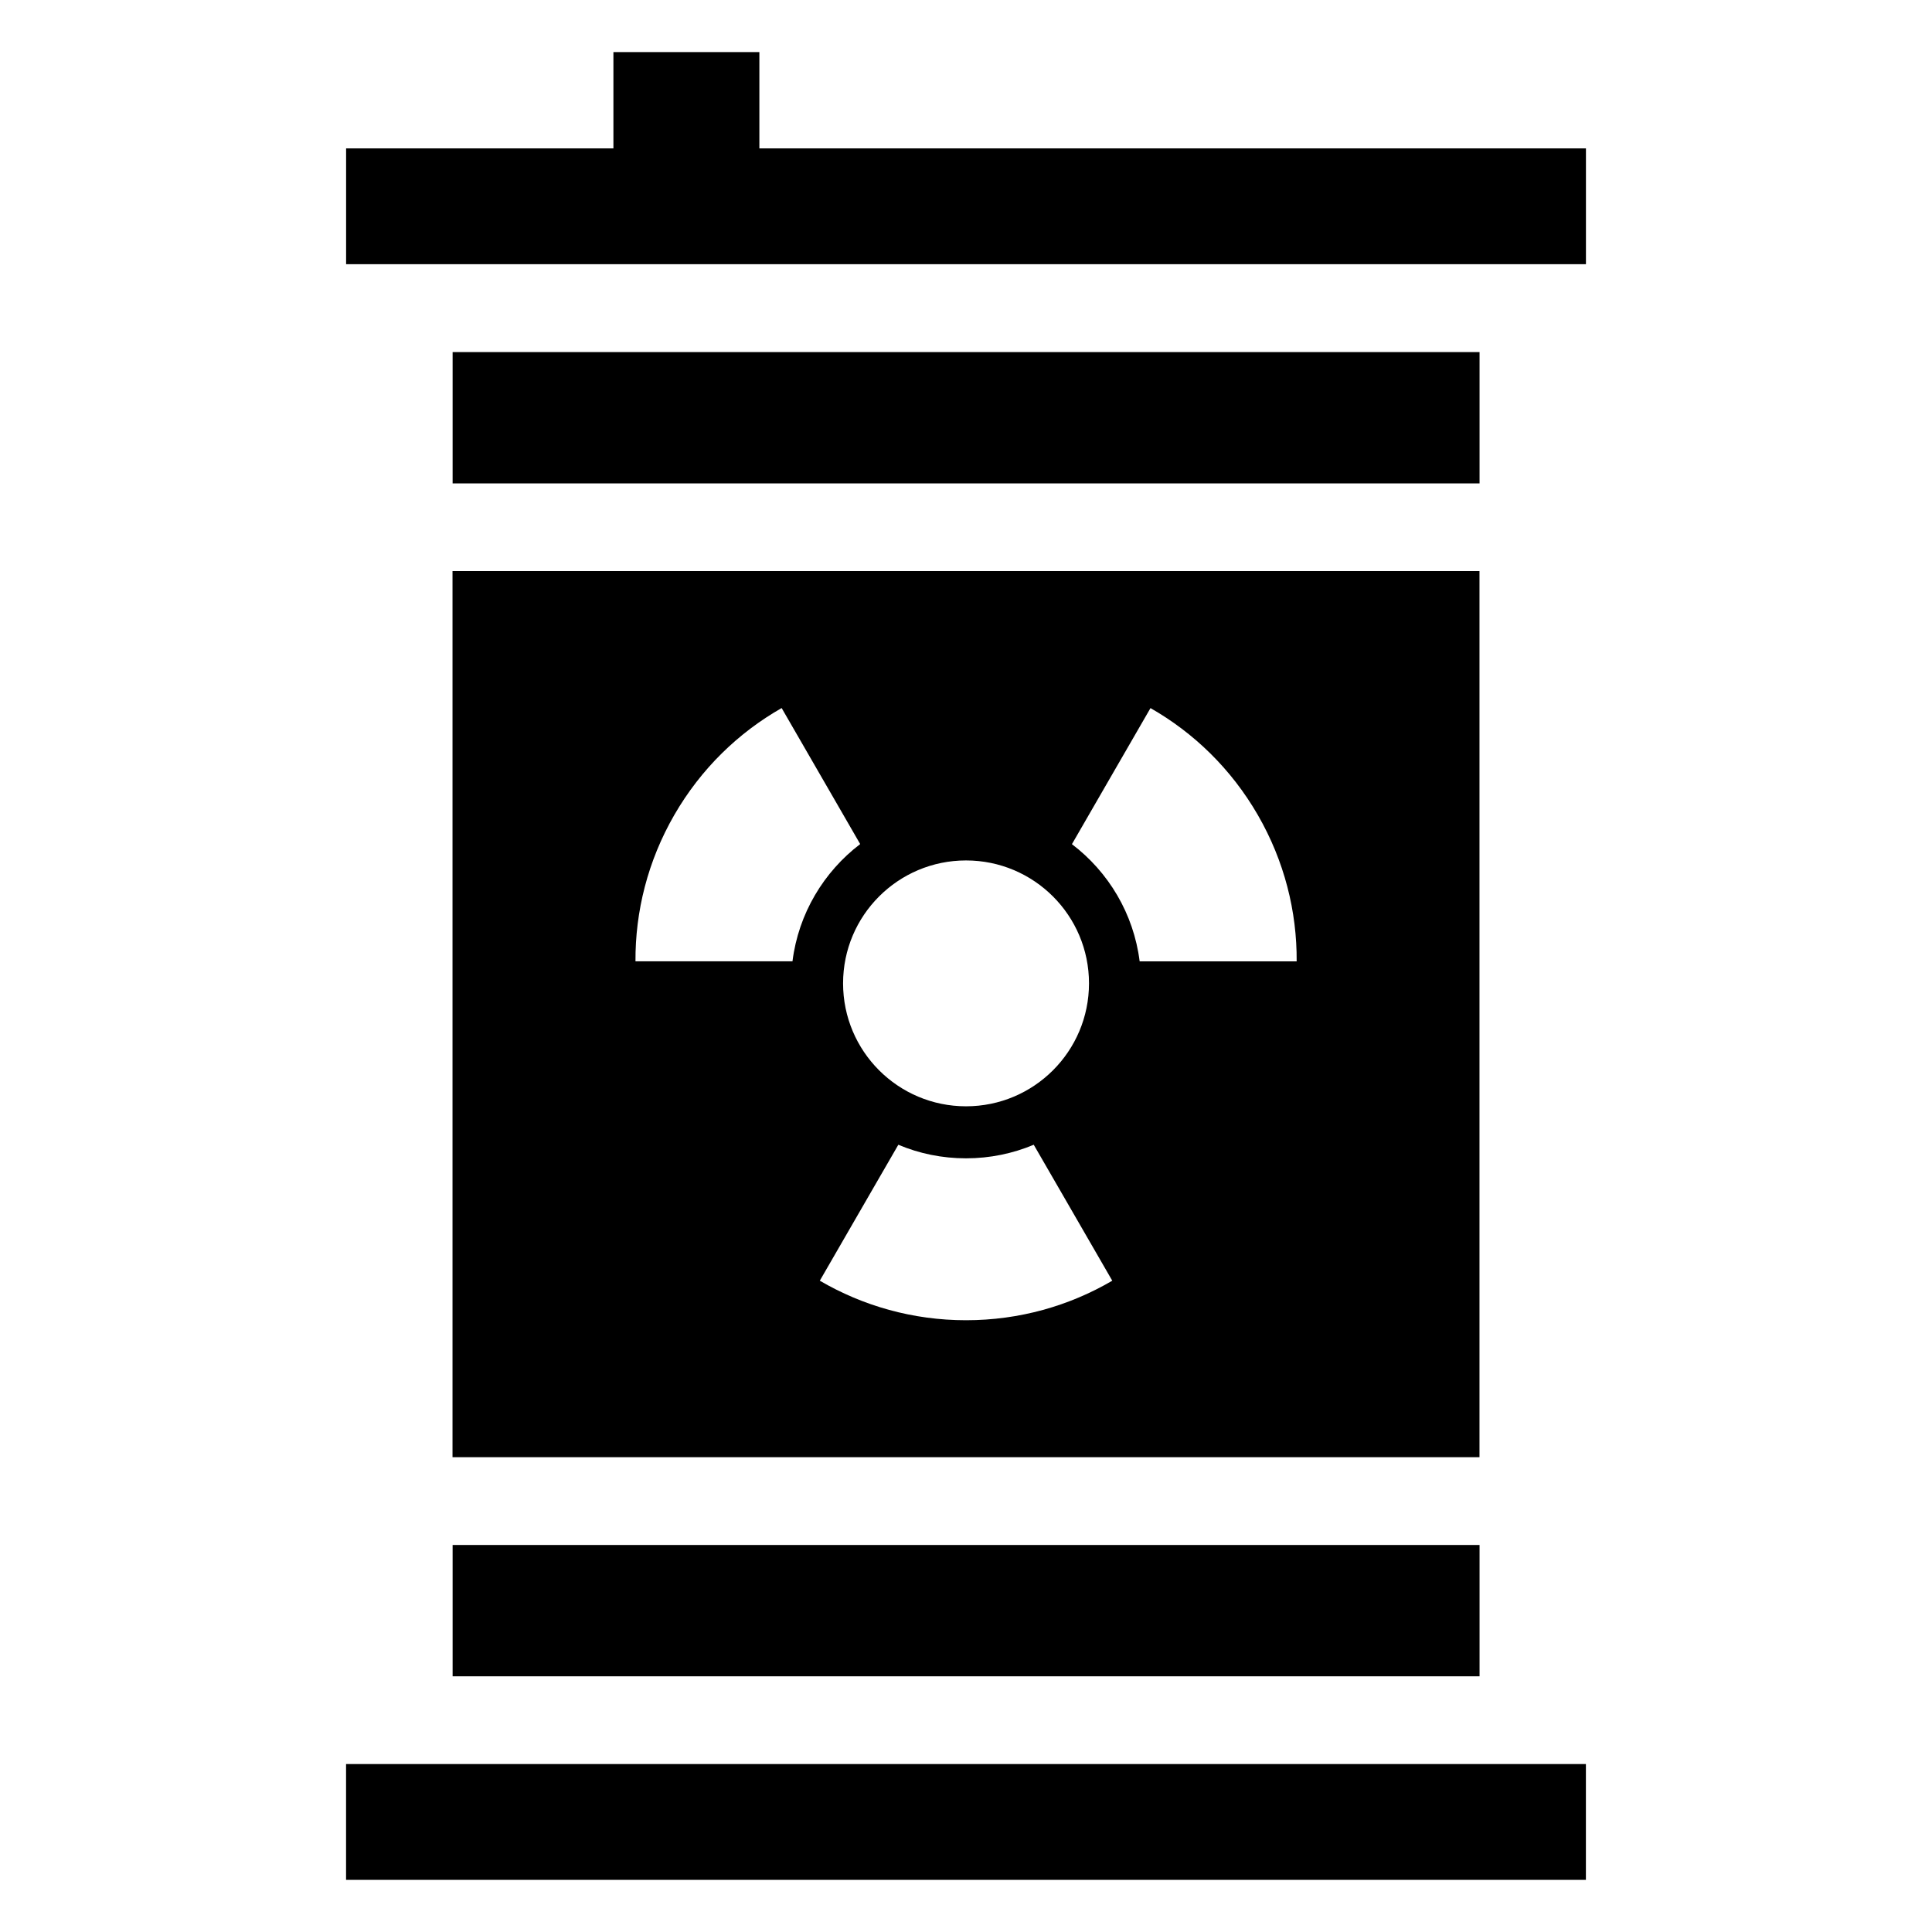 <?xml version="1.0" encoding="UTF-8"?>
<!-- Uploaded to: SVG Repo, www.svgrepo.com, Generator: SVG Repo Mixer Tools -->
<svg fill="#000000" width="800px" height="800px" version="1.1" viewBox="144 144 512 512" xmlns="http://www.w3.org/2000/svg">
 <path d="m235.71 611.49h328.57v30.699h-328.57zm70.84-453.68h38.691v25.512h219.05v30.699h-328.57v-30.699h70.84v-25.512zm229.53 137.54v234.82h-272.16v-234.82zm-136.07 76.676c18 0 32.586 14.586 32.586 32.57 0 18-14.586 32.586-32.586 32.586s-32.586-14.586-32.586-32.586c0-17.984 14.586-32.57 32.586-32.57zm17.941 75.344 6.184 10.699 14.629 25.332c-11.383 6.664-24.621 10.473-38.754 10.473-14.133 0-27.371-3.824-38.754-10.473l14.629-25.332 6.184-10.699c5.516 2.328 11.578 3.598 17.941 3.598 6.363 0 12.426-1.285 17.941-3.598zm-63.934-48.609h-41.609c-0.074-13.18 3.234-26.555 10.293-38.797 7.074-12.242 16.988-21.797 28.445-28.324l14.629 25.332 6.184 10.715c-9.656 7.359-16.355 18.426-17.941 31.059zm74.062-31.059 6.184-10.715 14.629-25.332c11.441 6.516 21.371 16.082 28.445 28.324 7.059 12.242 10.383 25.605 10.293 38.797h-41.609c-1.586-12.652-8.281-23.715-17.941-31.059zm108.02-130.39v34.793h-272.15v-34.793zm0 316.13v34.793h-272.15v-34.793z" fill-rule="evenodd"/>
</svg>